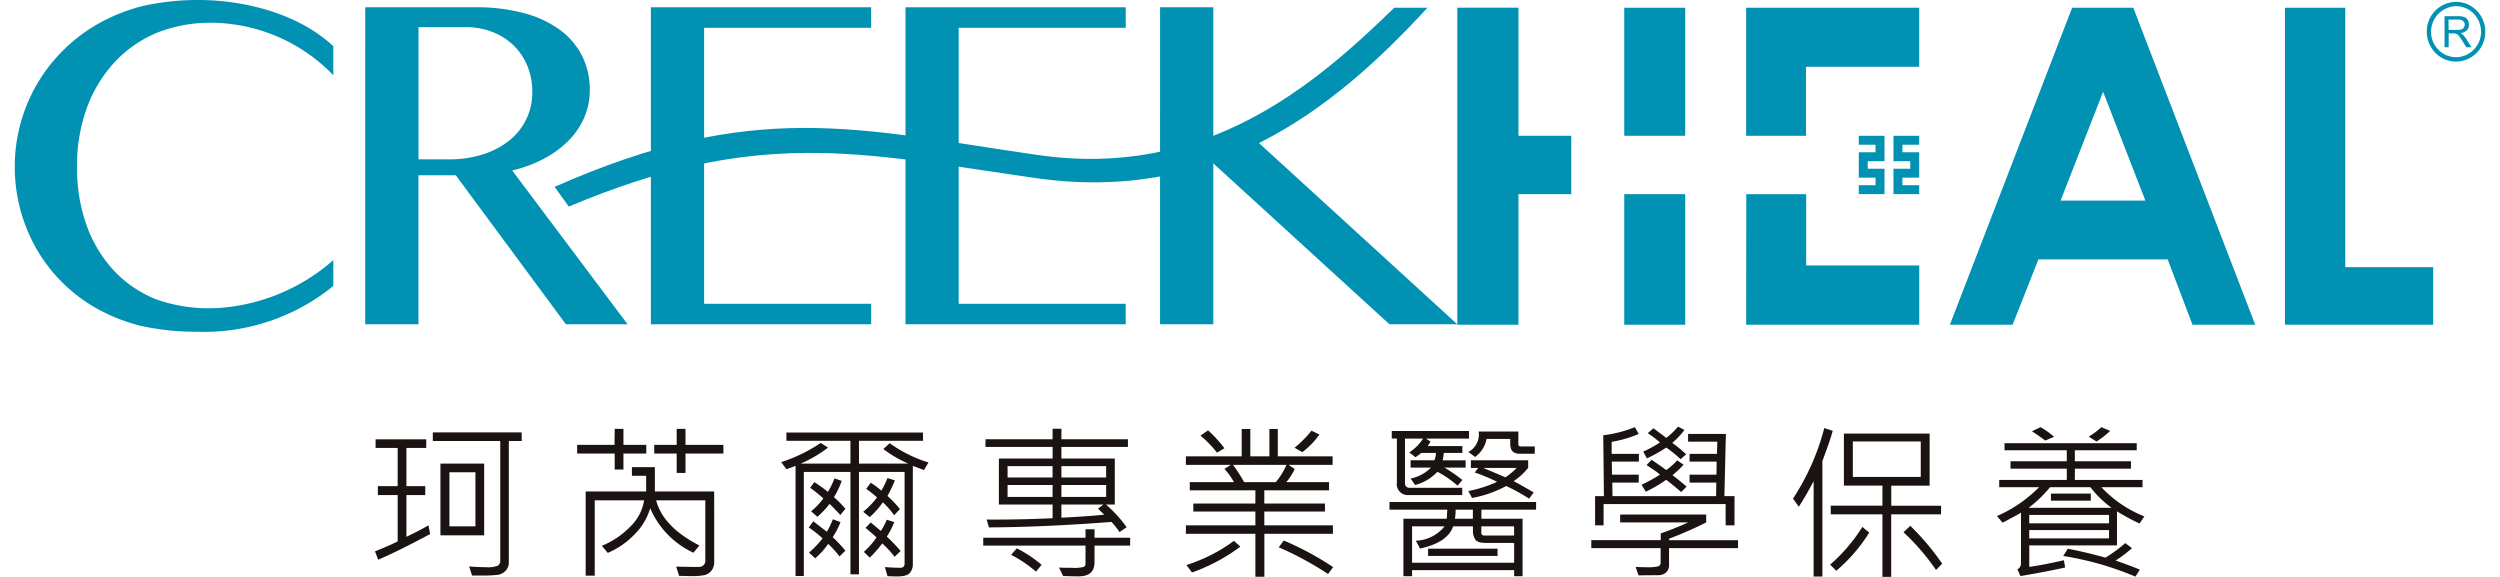 <svg xmlns="http://www.w3.org/2000/svg" width="130" height="30" viewBox="0 0 214.116 50">
  <g id="Group_5222" data-name="Group 5222" transform="translate(-7173.119 -959.663)">
    <g id="Group_5221" data-name="Group 5221" transform="translate(7173.119 959.663)">
      <g id="Group_5214" data-name="Group 5214" transform="translate(31.224 36.976)">
        <g id="Group_5213" data-name="Group 5213">
          <path id="Path_19757" data-name="Path 19757" d="M107.467,137.765q-3.076,1.632-4.5,2.218l-.279-.722q1.074-.423,1.967-.859v-4.019h-1.717v-.772h1.717V130.3H102.74v-.744h4.391v.744h-1.717v3.312h1.631v.772h-1.631V138q1.281-.616,1.91-.994Zm7.938-8.066h-1.117v10.535a1,1,0,0,1-.274.7,1.12,1.12,0,0,1-.676.361,9.939,9.939,0,0,1-1.323.061H111.1l-.251-.786q.809.063,1.451.064a2.292,2.292,0,0,0,1.052-.14.556.556,0,0,0,.193-.482V129.7H107.7v-.745h7.7Zm-3.254,8.175h-3.791v-6.215h3.791Zm-.758-.78v-4.684H109.14v4.684Z" transform="translate(-102.689 -128.454)" fill="#1a1311"/>
          <path id="Path_19758" data-name="Path 19758" d="M150.446,130.361h-1.981v1.388h-.758v-1.388h-3.254v-.751h3.24l.015-1.387h.758v1.387h1.981Zm5.886,9.341a1.209,1.209,0,0,1-.246.818,1.171,1.171,0,0,1-.572.372,5.388,5.388,0,0,1-1.213.089c-.237,0-.576-.007-1.014-.021l-.251-.8q1.08.03,1.981.028a.531.531,0,0,0,.386-.153.489.489,0,0,0,.158-.362v-5.257H151.3q.6,2.3,3.748,3.912l-.516.629a7.493,7.493,0,0,1-3.747-3.856,5.308,5.308,0,0,1-1.363,2.271,7.046,7.046,0,0,1-2.314,1.6l-.515-.615a7.255,7.255,0,0,0,2.435-1.631,4.047,4.047,0,0,0,1.227-2.309h-4.277v6.53h-.787v-7.3h5.243v-1.358H149.2v-.751h1.988v2.11h5.142Zm.795-9.341h-3.284v1.681h-.764v-1.681h-1.945v-.751h1.945v-1.387h.764v1.387h3.284Z" transform="translate(-126.933 -128.03)" fill="#1a1311"/>
          <path id="Path_19759" data-name="Path 19759" d="M199.376,131.579l-.393.657-.965-.365v8.54a1.156,1.156,0,0,1-.247.726q-.247.317-1.106.318c-.223,0-.5-.007-.843-.022l-.222-.787q.773.058,1.316.057a.338.338,0,0,0,.387-.379V132.4h-3.955v8.876h-.737V132.4h-4.041v9.019h-.716v-9.548c-.347.134-.613.232-.793.294l-.451-.615a13.535,13.535,0,0,0,3.426-1.667l.629.408a10.836,10.836,0,0,1-2.374,1.388h4.32V129.7h-5.55v-.715H198.9v.715h-5.549v1.975h4.263a10.541,10.541,0,0,1-2.152-1.259l.55-.508A11.564,11.564,0,0,0,199.376,131.579Zm-7.2,7.645-.515.5a7.973,7.973,0,0,0-.98-1.088,6.226,6.226,0,0,1-1.13,1.245l-.529-.493a8.488,8.488,0,0,0,1.173-1.23,9.956,9.956,0,0,0-1.2-.951l.4-.53,1.173.908a7.878,7.878,0,0,0,.522-1.086l.659.25a6.842,6.842,0,0,1-.673,1.3A13.175,13.175,0,0,1,192.173,139.223Zm0-3.633-.443.544q-.587-.651-.936-.965a6.93,6.93,0,0,1-1.052,1.115l-.543-.472a6.233,6.233,0,0,0,1.058-1.116,10.253,10.253,0,0,0-1.143-.922l.364-.494a12.247,12.247,0,0,1,1.173.844,6.4,6.4,0,0,0,.572-1.166l.629.215a7.2,7.2,0,0,1-.672,1.408A9.949,9.949,0,0,1,192.173,135.59Zm4.727.029-.508.528a7.328,7.328,0,0,0-.973-1.115,7.629,7.629,0,0,1-1.136,1.28l-.573-.458a7.346,7.346,0,0,0,1.2-1.243,8.75,8.75,0,0,0-.937-.745l.392-.529a6.433,6.433,0,0,1,.925.686,8.072,8.072,0,0,0,.528-1.094l.644.2a12.642,12.642,0,0,1-.644,1.352A9.021,9.021,0,0,1,196.9,135.619Zm.057,3.632-.522.5a8.654,8.654,0,0,0-1.073-1.159,9.451,9.451,0,0,1-1.079,1.23l-.516-.493a7.1,7.1,0,0,0,1.1-1.252q-.316-.306-.951-.829l.449-.473.881.737a6.465,6.465,0,0,0,.515-.973l.645.208a7.547,7.547,0,0,1-.645,1.258A12.887,12.887,0,0,1,196.958,139.252Z" transform="translate(-151.405 -128.474)" fill="#1a1311"/>
          <path id="Path_19760" data-name="Path 19760" d="M241.087,138.321H238v1.431q0,1.229-1.367,1.23-.537,0-1.358-.029l-.351-.73q.464.021,1.15.022a3.267,3.267,0,0,0,1-.08.3.3,0,0,0,.143-.292v-1.553h-8.861v-.686h8.861V136.9H238v.737h3.089Zm-.193-8.554H235.13v1.008h4.627v3.985h-.764a10.994,10.994,0,0,1,1.788,1.966l-.615.422a5.917,5.917,0,0,0-.7-.88q-5.908.451-10.621.473l-.194-.68q2.669.021,5.716-.115V134.76h-4.656v-3.985h4.656v-1.008H228.55V129.1h5.815v-.908h.765v.908h5.765Zm-6.53,2.646v-.98h-3.9v.98Zm0,1.688v-1.037h-3.9V134.1Zm-.951,5.886-.487.586a10.911,10.911,0,0,0-2.152-1.452l.486-.565A10.377,10.377,0,0,1,233.413,139.988Zm5.593-7.574v-.98H235.13v.98Zm0,1.688v-1.037H235.13V134.1Zm-.171,1.537c-.272-.272-.453-.443-.545-.515l.48-.364h-3.64V135.9Q237.433,135.783,238.835,135.64Z" transform="translate(-175.64 -128.009)" fill="#1a1311"/>
          <path id="Path_19761" data-name="Path 19761" d="M282.966,137.333h-5.943v3.725h-.779v-3.725h-6.023v-.73h6.023v-1.2h-5.379v-.688h5.379v-1.144h-5.686v-.716h3.827a6.108,6.108,0,0,0-.822-1.144l.557-.351h-3.9v-.737h4.836v-2.367h.75v2.367h1.652v-2.367h.729v2.367h4.749v.737h-3.812l.529.365a5.114,5.114,0,0,1-.728,1.13h3.7v.716h-5.608v1.144h5.257v.688h-5.257v1.2h5.943Zm-8.024,1.115a15.668,15.668,0,0,1-4.191,2.238l-.486-.644a14.08,14.08,0,0,0,4.119-2.095Zm-1.38-8.525-.645.378a9.555,9.555,0,0,0-1.436-1.474l.664-.458A11.2,11.2,0,0,1,273.562,129.924Zm5.378,1.437H274.3a12.164,12.164,0,0,1,.965,1.495h2.754A6.388,6.388,0,0,0,278.94,131.36Zm4.041,8.861-.437.6a27.721,27.721,0,0,0-4.277-2.316l.437-.587A25.766,25.766,0,0,1,282.981,140.222Zm-1.187-11.486a6.985,6.985,0,0,1-1.482,1.523l-.672-.379a10.074,10.074,0,0,0,1.467-1.481Z" transform="translate(-199.943 -128.049)" fill="#1a1311"/>
          <path id="Path_19762" data-name="Path 19762" d="M324.986,135.481h-4.741v.787h3.568v4.977h-.729v-.522h-8.846v.522h-.752v-4.977h3.756q.042-.573.043-.787h-5.006v-.665h12.708Zm-5.815-6.159h-3.733l.393.251a3.471,3.471,0,0,1-.236.394h3v.6H316.99a5.828,5.828,0,0,1-.1.637h1.989v.629h-1.846a12.362,12.362,0,0,1,1.567,1.08l-.422.486a8.7,8.7,0,0,0-1.745-1.2,4.081,4.081,0,0,1-1.931,1.144l-.393-.558a3.46,3.46,0,0,0,1.767-.95h-1.767V131.2h2.06a1.559,1.559,0,0,0,.136-.637h-1.272a5.027,5.027,0,0,1-.5.371l-.543-.414a4,4,0,0,0,1.2-1.2h-1.567v3.913a.33.33,0,0,0,.111.243.341.341,0,0,0,.239.108h4.613v.629h-4.6a.954.954,0,0,1-1.065-1.095v-3.8h-.444v-.657h6.694Zm3.912,10.757v-1.717h-2.488q-.68,0-.883-.3a1.348,1.348,0,0,1-.2-.772v-.365H317.8q-.493,1.416-2.875,1.924l-.364-.68a3.292,3.292,0,0,0,2.488-1.245h-2.81v3.154Zm-1.437-.586h-6.022v-.63h6.022Zm-2.139-3.225v-.787h-1.494a6.216,6.216,0,0,1-.057.787Zm5.365-5.636h-1.338q-.787,0-.787-.851v-.429h-2.052a2.517,2.517,0,0,1-.994,1.559l-.587-.43a1.712,1.712,0,0,0,.894-1.773h3.44v1.1c0,.129.069.193.207.193h1.216Zm-.093,3.355-.394.537a18.309,18.309,0,0,0-1.989-1.094,9.9,9.9,0,0,1-2.96,1.037l-.322-.6a10.792,10.792,0,0,0,2.489-.8,15.618,15.618,0,0,0-1.931-.808l.293-.393h-.629V131.2H324.3v.657a5.741,5.741,0,0,1-1.258,1.152Q323.62,133.315,324.779,133.986Zm-1.7,3.734v-.795h-2.839v.529a.232.232,0,0,0,.258.266Zm.222-5.858h-2.9q1.695.709,1.917.815A5.325,5.325,0,0,0,323.305,131.862Z" transform="translate(-224.357 -128.286)" fill="#1a1311"/>
          <path id="Path_19763" data-name="Path 19763" d="M366.7,138.289h-5.979v1.466a.807.807,0,0,1-.269.651.949.949,0,0,1-.639.229l-1.738.015-.25-.73q.42.022.844.022a4.029,4.029,0,0,0,1.158-.086.357.357,0,0,0,.165-.35v-1.217h-6.008V137.6H360v-.587a25.252,25.252,0,0,0,2.375-.951h-5.893v-.686h7.459v.686a32.743,32.743,0,0,1-3.211,1.409v.13H366.7Zm-.308-1.973h-.765V134.47H355.048v1.846h-.737v-2.532h.765l-.057-5.278a10.56,10.56,0,0,0,2.739-.7l.336.586a9.875,9.875,0,0,1-2.346.686v1.044h2.36v.672h-2.346l.014,1.13h2.318v.686h-2.288l.014,1.173H364.8l.014-1.173H362.5v-.686h2.331l.016-1.13H362.5v-.672h2.375l.028-1.059h-2.531v-.672h3.275l-.129,5.392h.88Zm-4.147-3.355-.479.472q-.2-.2-1.288-1.072a10.776,10.776,0,0,1-1.773,1.037l-.365-.6a15,15,0,0,0,1.595-.872,4.888,4.888,0,0,0-.623-.472c-.247-.162-.427-.284-.536-.365l.436-.458q1.067.737,1.266.894a5.7,5.7,0,0,0,.952-.843l.55.379a8.2,8.2,0,0,1-.965.908Q361.333,132.19,362.249,132.961Zm-.043-2.8-.48.422a10.014,10.014,0,0,0-1.244-1.008,11.829,11.829,0,0,1-1.674.936l-.321-.586a10.188,10.188,0,0,0,1.452-.793,8.5,8.5,0,0,0-1.059-.8l.486-.429q.872.637,1.116.836a6.292,6.292,0,0,0,1.022-.98l.558.293A7.292,7.292,0,0,1,361,129.17,10.665,10.665,0,0,1,362.207,130.164Z" transform="translate(-248.57 -127.762)" fill="#1a1311"/>
          <path id="Path_19764" data-name="Path 19764" d="M399.09,128.3q-.15.581-.522,1.61l-.372,1.015v10.005h-.758v-8.267q-.715,1.352-1.288,2.217l-.5-.708a20.5,20.5,0,0,0,2.71-6.109Zm3.168,8.819a14.138,14.138,0,0,1-2.861,3.311l-.529-.53a14.5,14.5,0,0,0,2.79-3.269Zm6.223-1.58h-4.32v5.421H403.4v-5.421h-4.478v-.751H403.4v-1.738h-3.34V128.54h7.431v4.513h-3.326v1.738h4.32Zm-1.76-3.24v-3.076h-5.886V132.3Zm1.86,7.517-.537.544a19.561,19.561,0,0,0-2.818-3.269l.586-.558A21.673,21.673,0,0,1,408.581,139.819Z" transform="translate(-272.755 -127.939)" fill="#1a1311"/>
          <path id="Path_19765" data-name="Path 19765" d="M450.562,135.6l-.423.615a19.532,19.532,0,0,1-1.951-1.052v2.947h-7.6v1.86q1.058-.13,3-.572l.107.629q-1.3.3-3.87.744l-.264-.587a.558.558,0,0,0,.307-.479v-4.428c-.346.21-.879.5-1.594.866l-.487-.572a11.731,11.731,0,0,0,3.648-2.5h-3.454v-.629h5.857v-.98H438.96v-.643h4.878v-.951h-5.394v-.615H449.9v.615h-5.364v.951H449.4v.643h-4.863v.98H450.4v.629h-3.562A10.3,10.3,0,0,0,450.562,135.6Zm-2.84-.744a8.615,8.615,0,0,1-1.832-1.789h-3.5a10.756,10.756,0,0,1-1.86,1.789ZM447.5,136.2v-.73h-6.916v.73Zm0,1.308v-.722h-6.916v.722Zm-4.763-8.805-.773.323q-.308-.249-1.145-.808l.752-.351A7.359,7.359,0,0,1,442.737,128.7Zm3.182,5.536h-3.455v-.615h3.455Zm4.248,5.979-.379.6a26.758,26.758,0,0,0-6.259-1.787l.394-.63q1.429.266,3.267.772a12.488,12.488,0,0,0,1.717-1.258l.586.435a10.95,10.95,0,0,1-1.422,1.073Q449.466,139.915,450.168,140.215Zm-2.568-12.03a7.976,7.976,0,0,1-1.181.923l-.678-.421a6.984,6.984,0,0,0,1.1-.823Z" transform="translate(-297.216 -127.821)" fill="#1a1311"/>
        </g>
      </g>
      <g id="Group_5220" data-name="Group 5220" transform="translate(0 0)">
        <g id="Group_5218" data-name="Group 5218">
          <g id="Group_5217" data-name="Group 5217" transform="translate(125.021 0.671)">
            <path id="Path_19766" data-name="Path 19766" d="M438.66,41.217h5.3l10.566,27.472h-5.434l-2.15-5.659H435.736L433.5,68.689h-5.435Zm2.685,7.284-3.687,9.431h7.351Z" transform="translate(-385.371 -41.217)" fill="#0091b3"/>
            <path id="Path_19767" data-name="Path 19767" d="M497.285,41.217h5.229V63.7h7.62v4.987H497.285Z" transform="translate(-425.553 -41.217)" fill="#0091b3"/>
            <g id="Group_5215" data-name="Group 5215">
              <rect id="Rectangle_722" data-name="Rectangle 722" width="5.285" height="11.315" transform="translate(14.472 16.157)" fill="#0091b3"/>
              <rect id="Rectangle_723" data-name="Rectangle 723" width="5.285" height="11.096" transform="translate(14.472)" fill="#0091b3"/>
              <path id="Path_19768" data-name="Path 19768" d="M331.591,52.313v-11.1h-5.3V68.689h5.3V57.374h4.575V52.313Z" transform="translate(-326.287 -41.217)" fill="#0091b3"/>
              <path id="Path_19769" data-name="Path 19769" d="M385.975,91.048h15V85.913h-9.8v-6.18h-5.191Z" transform="translate(-360.936 -63.576)" fill="#0091b3"/>
              <path id="Path_19770" data-name="Path 19770" d="M400.971,46.334V41.217h-15v11.1h5.191V46.334Z" transform="translate(-360.936 -41.217)" fill="#0091b3"/>
            </g>
            <g id="Group_5216" data-name="Group 5216" transform="translate(34.796 11.096)">
              <path id="Path_19771" data-name="Path 19771" d="M410.688,67.669h-1.453v.777h1.453V69.1h-1.453V71.3h1.453v.65h-1.453v.778h2.23V70.524h-1.453v-.651h1.453v-2.2Z" transform="translate(-409.234 -67.669)" fill="#0091b3"/>
              <path id="Path_19772" data-name="Path 19772" d="M417.183,67.669h1.453v.777h-1.453V69.1h1.453V71.3h-1.453v.65h1.453v.778h-2.23V70.524h1.453v-.651h-1.453v-2.2Z" transform="translate(-413.398 -67.669)" fill="#0091b3"/>
            </g>
          </g>
          <path id="Path_19773" data-name="Path 19773" d="M45.039,41.589a12.488,12.488,0,0,0-4.458.868,10.545,10.545,0,0,0-3.608,2.485,11.729,11.729,0,0,0-2.426,3.925,14.416,14.416,0,0,0-.887,5.205,14.565,14.565,0,0,0,.867,5.187,11.349,11.349,0,0,0,2.388,3.876,10.174,10.174,0,0,0,3.6,2.425,13.738,13.738,0,0,0,5.346.753,16.753,16.753,0,0,0,10.007-4.152V64.4a17.741,17.741,0,0,1-11.84,3.968,22.313,22.313,0,0,1-4.9-.523,15.7,15.7,0,0,1-3.7-1.459,13.716,13.716,0,0,1-3.017-2.258,13.867,13.867,0,0,1-2.249-2.91,14.287,14.287,0,0,1-1.9-7.149,14.048,14.048,0,0,1,.5-3.757,14.339,14.339,0,0,1,1.44-3.431,14.1,14.1,0,0,1,2.3-2.949,14.317,14.317,0,0,1,3.067-2.3A15.749,15.749,0,0,1,39.3,40.15a21.834,21.834,0,0,1,4.907-.533c3.677,0,8.491,1.047,11.66,4.007v2.511A14.829,14.829,0,0,0,45.039,41.589Z" transform="translate(-28.256 -39.617)" fill="#0091b3"/>
          <path id="Path_19774" data-name="Path 19774" d="M100.678,41.122h9.5a15.909,15.909,0,0,1,4.349.533,9.159,9.159,0,0,1,3.106,1.488,6.3,6.3,0,0,1,1.874,2.269,6.534,6.534,0,0,1,.631,2.868,5.958,5.958,0,0,1-.483,2.4,6.537,6.537,0,0,1-1.371,2.011,8.683,8.683,0,0,1-2.13,1.558,11.4,11.4,0,0,1-2.741,1.016l10,13.331h-5.345l-9.545-12.918h-3.235V68.594h-4.614ZM105.292,54.3h2.663a9.487,9.487,0,0,0,2.869-.414,7.116,7.116,0,0,0,2.278-1.173,5.271,5.271,0,0,0,2.052-4.27,5.764,5.764,0,0,0-.435-2.258,5.234,5.234,0,0,0-1.2-1.775,5.481,5.481,0,0,0-1.834-1.154,6.382,6.382,0,0,0-2.327-.414h-4.063Z" transform="translate(-70.298 -40.491)" fill="#0091b3"/>
          <path id="Path_19775" data-name="Path 19775" d="M178.776,41.122V42.9H164.3V66.819h14.475v1.775H159.685V41.122Z" transform="translate(-104.552 -40.491)" fill="#0091b3"/>
          <path id="Path_19776" data-name="Path 19776" d="M231.378,41.124V42.9H216.9V66.82h14.475v1.775H212.289V41.124Z" transform="translate(-135.089 -40.492)" fill="#0091b3"/>
          <path id="Path_19777" data-name="Path 19777" d="M264.887,41.122H269.5V53.29l3.727-.612,17.415,15.915h-5.877L269.5,54.651V68.594h-4.615Z" transform="translate(-165.622 -40.491)" fill="#0091b3"/>
          <path id="Path_19778" data-name="Path 19778" d="M141.026,58.45l-1.231-1.707c17.275-7.659,26.367-5.008,41.184-2.867l.74.107c14.468,2.086,23.9-6.006,30.845-12.766h2.877c-8.306,9.048-18.625,16.973-34.01,14.755l-.741-.108C166.171,53.767,157.25,51.6,141.026,58.45Z" transform="translate(-93.005 -40.546)" fill="#0091b3"/>
        </g>
        <g id="Group_5219" data-name="Group 5219" transform="translate(209.046 0.16)">
          <path id="Path_19779" data-name="Path 19779" d="M529.126,40a2.509,2.509,0,0,1,1.792.761,2.607,2.607,0,0,1,.74,1.829,2.565,2.565,0,0,1-2.532,2.586,2.484,2.484,0,0,1-1.79-.76,2.593,2.593,0,0,1-.749-1.826A2.564,2.564,0,0,1,529.126,40Zm0,.374a2.22,2.22,0,0,0-1.533,3.774,2.153,2.153,0,0,0,1.533.648,2.193,2.193,0,0,0,2.164-2.206,2.24,2.24,0,0,0-.637-1.57A2.147,2.147,0,0,0,529.126,40.372Z" transform="translate(-526.588 -39.998)" fill="#0091b3" fill-rule="evenodd"/>
          <path id="Path_19780" data-name="Path 19780" d="M530.258,45.652V42.963h1.169a1.422,1.422,0,0,1,.537.073.587.587,0,0,1,.3.25.747.747,0,0,1,.106.416.657.657,0,0,1-.175.475.888.888,0,0,1-.564.25,1.191,1.191,0,0,1,.212.137,2.389,2.389,0,0,1,.29.356l.459.734h-.446l-.35-.561c-.1-.155-.182-.286-.247-.369a.693.693,0,0,0-.18-.183c-.055-.028-.108-.055-.158-.075-.041,0-.109-.012-.194-.012h-.4v1.2Zm.35-1.506h.751a1.154,1.154,0,0,0,.372-.046.359.359,0,0,0,.2-.164.416.416,0,0,0,.076-.236.4.4,0,0,0-.139-.317.593.593,0,0,0-.425-.125h-.84Z" transform="translate(-528.719 -41.719)" fill="#0091b3" fill-rule="evenodd"/>
        </g>
      </g>
    </g>
  </g>
</svg>
